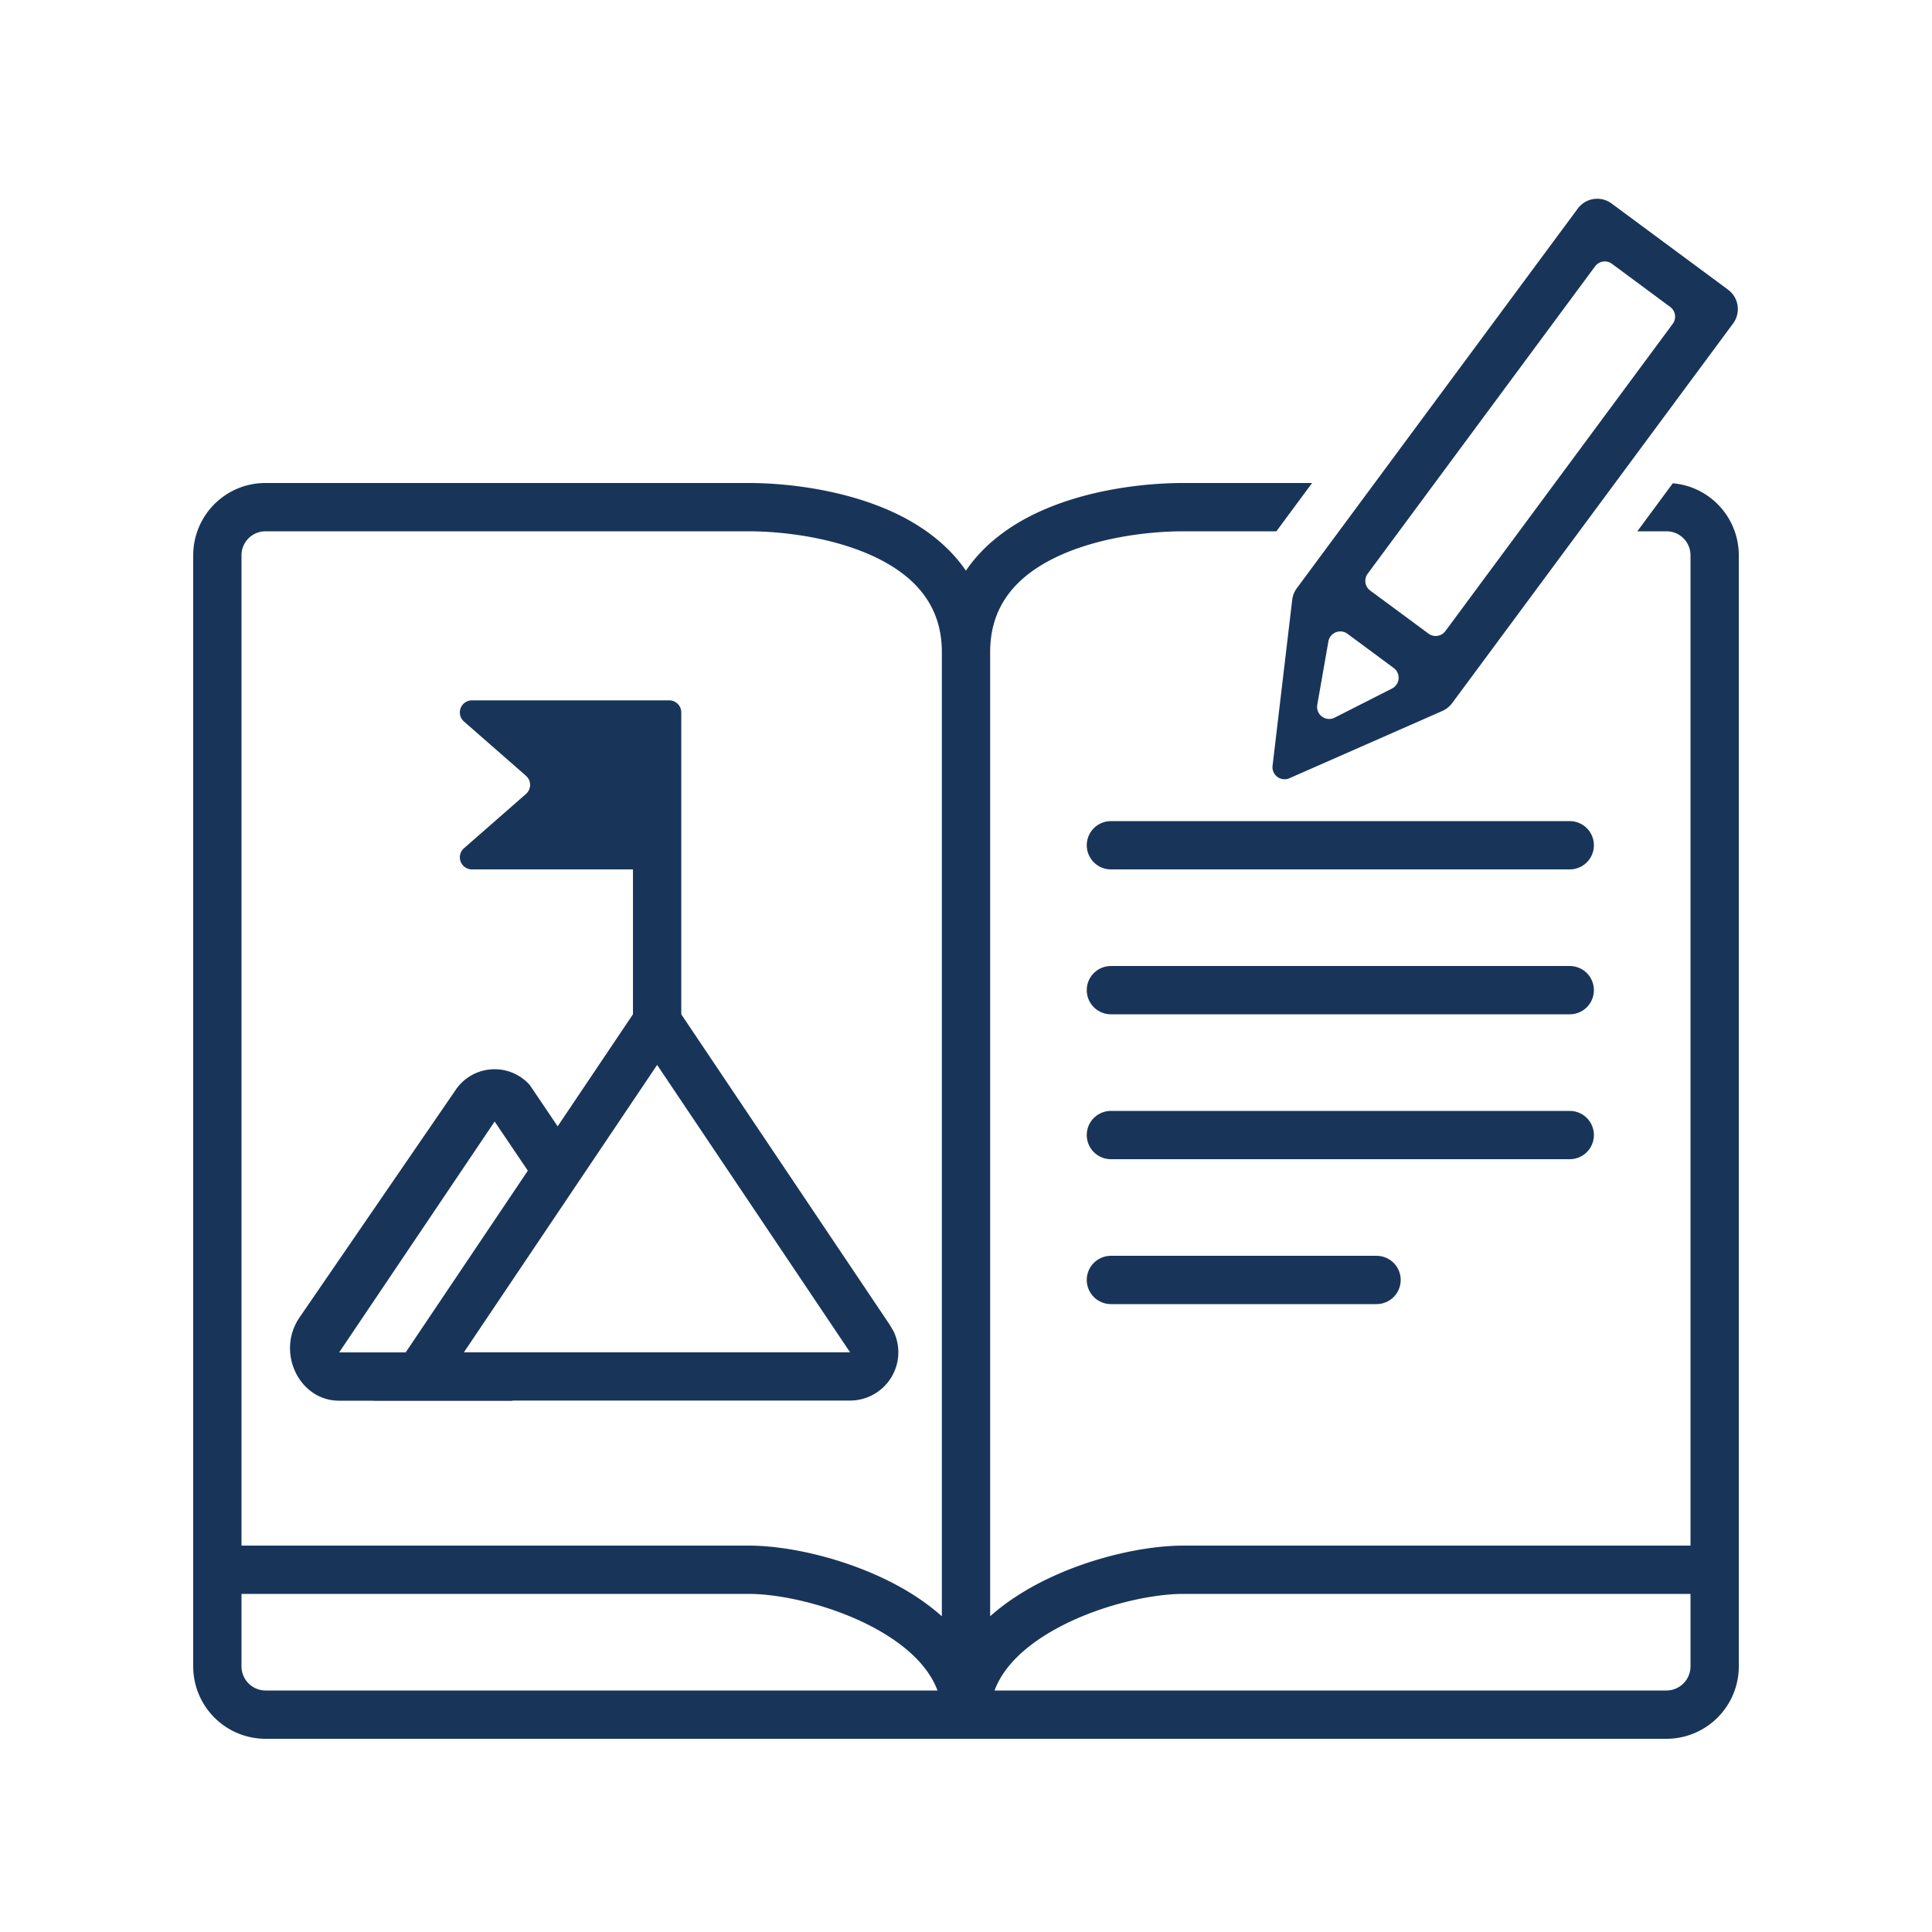 <?xml version="1.0" encoding="UTF-8"?>
<svg data-bbox="4 4.115 32 31.885" xmlns="http://www.w3.org/2000/svg" viewBox="0 0 40 40" height="40" width="40" data-type="ugc">
    <g>
        <path fill="#183559" d="M35.777 5.997a.5.5 0 0 1 .105.7l-5.818 7.862a.5.5 0 0 1-.2.16l-3.169 1.394a.25.25 0 0 1-.348-.258l.407-3.437a.5.5 0 0 1 .094-.238l5.819-7.863a.5.5 0 0 1 .699-.104zm-7.879 7.125a.25.25 0 0 0-.395.158l-.23 1.311a.25.25 0 0 0 .36.267l1.187-.603a.25.25 0 0 0 .036-.424zm5.476-7.66a.25.25 0 0 0-.35.053l-4.707 6.362a.25.25 0 0 0 .052.35l1.206.891a.25.25 0 0 0 .35-.052l4.707-6.361a.25.25 0 0 0-.052-.35z"/>
        <path fill="#183559" d="m14.02 20.874 4.409 6.566.073.127a1 1 0 0 1-.903 1.43h-9.87l.523-.778 4.938-7.346.415-.617zm-4.415 7.124H17.6l-3.995-5.95z"/>
        <path fill="#183559" d="M9.424 22.58a.974.974 0 0 1 1.545-.115l.864 1.28-.728.755-.864-1.28L7.022 28h3.591v1H7.021c-.831 0-1.31-1.01-.818-1.726z" clip-rule="evenodd" fill-rule="evenodd"/>
        <path stroke-linecap="round" stroke="#183559" d="M23 17.5h9.5m-9.5 3h9.5m-9.5 3h9.5m-9.5 3h5.5" fill="none"/>
        <path fill="#183559" d="M15.5 10c.792 0 1.997.137 3.025.62.57.268 1.104.656 1.473 1.195.366-.538.895-.926 1.463-1.194C22.485 10.137 23.69 10 24.5 10h2.666l-.74 1H24.5c-.727 0-1.77.128-2.612.525-.823.39-1.388.995-1.388 1.975v19.963c.29-.259.62-.477.952-.654C22.46 32.27 23.665 32 24.5 32H35V11.5c0-.279-.223-.5-.496-.5h-.605l.734-.994c.77.065 1.367.711 1.367 1.494v23a1.5 1.5 0 0 1-1.5 1.5h-29A1.5 1.5 0 0 1 4 34.5v-23c0-.826.665-1.5 1.496-1.5zM5 33v1.5a.5.5 0 0 0 .5.5h13.91c-.19-.508-.662-.95-1.333-1.309C17.21 33.23 16.165 33 15.5 33zm19.5 0c-.665 0-1.71.229-2.577.691-.671.358-1.144.801-1.332 1.309H34.5a.5.5 0 0 0 .5-.5V33zM5.496 11a.497.497 0 0 0-.496.5V32h10.5c.835 0 2.04.271 3.048.809.333.177.661.395.952.654V13.5c0-.977-.57-1.584-1.4-1.975-.847-.398-1.892-.525-2.6-.525z"/>
        <path fill="#183559" d="M13.855 14.5H9.77a.25.25 0 0 0-.164.438l1.284 1.124a.25.25 0 0 1 0 .376l-1.284 1.124A.25.25 0 0 0 9.77 18h3.335v3.25c0 .138.112.25.25.25h.5a.25.25 0 0 0 .25-.25v-6.5a.25.25 0 0 0-.25-.25"/>
    </g>
</svg>
